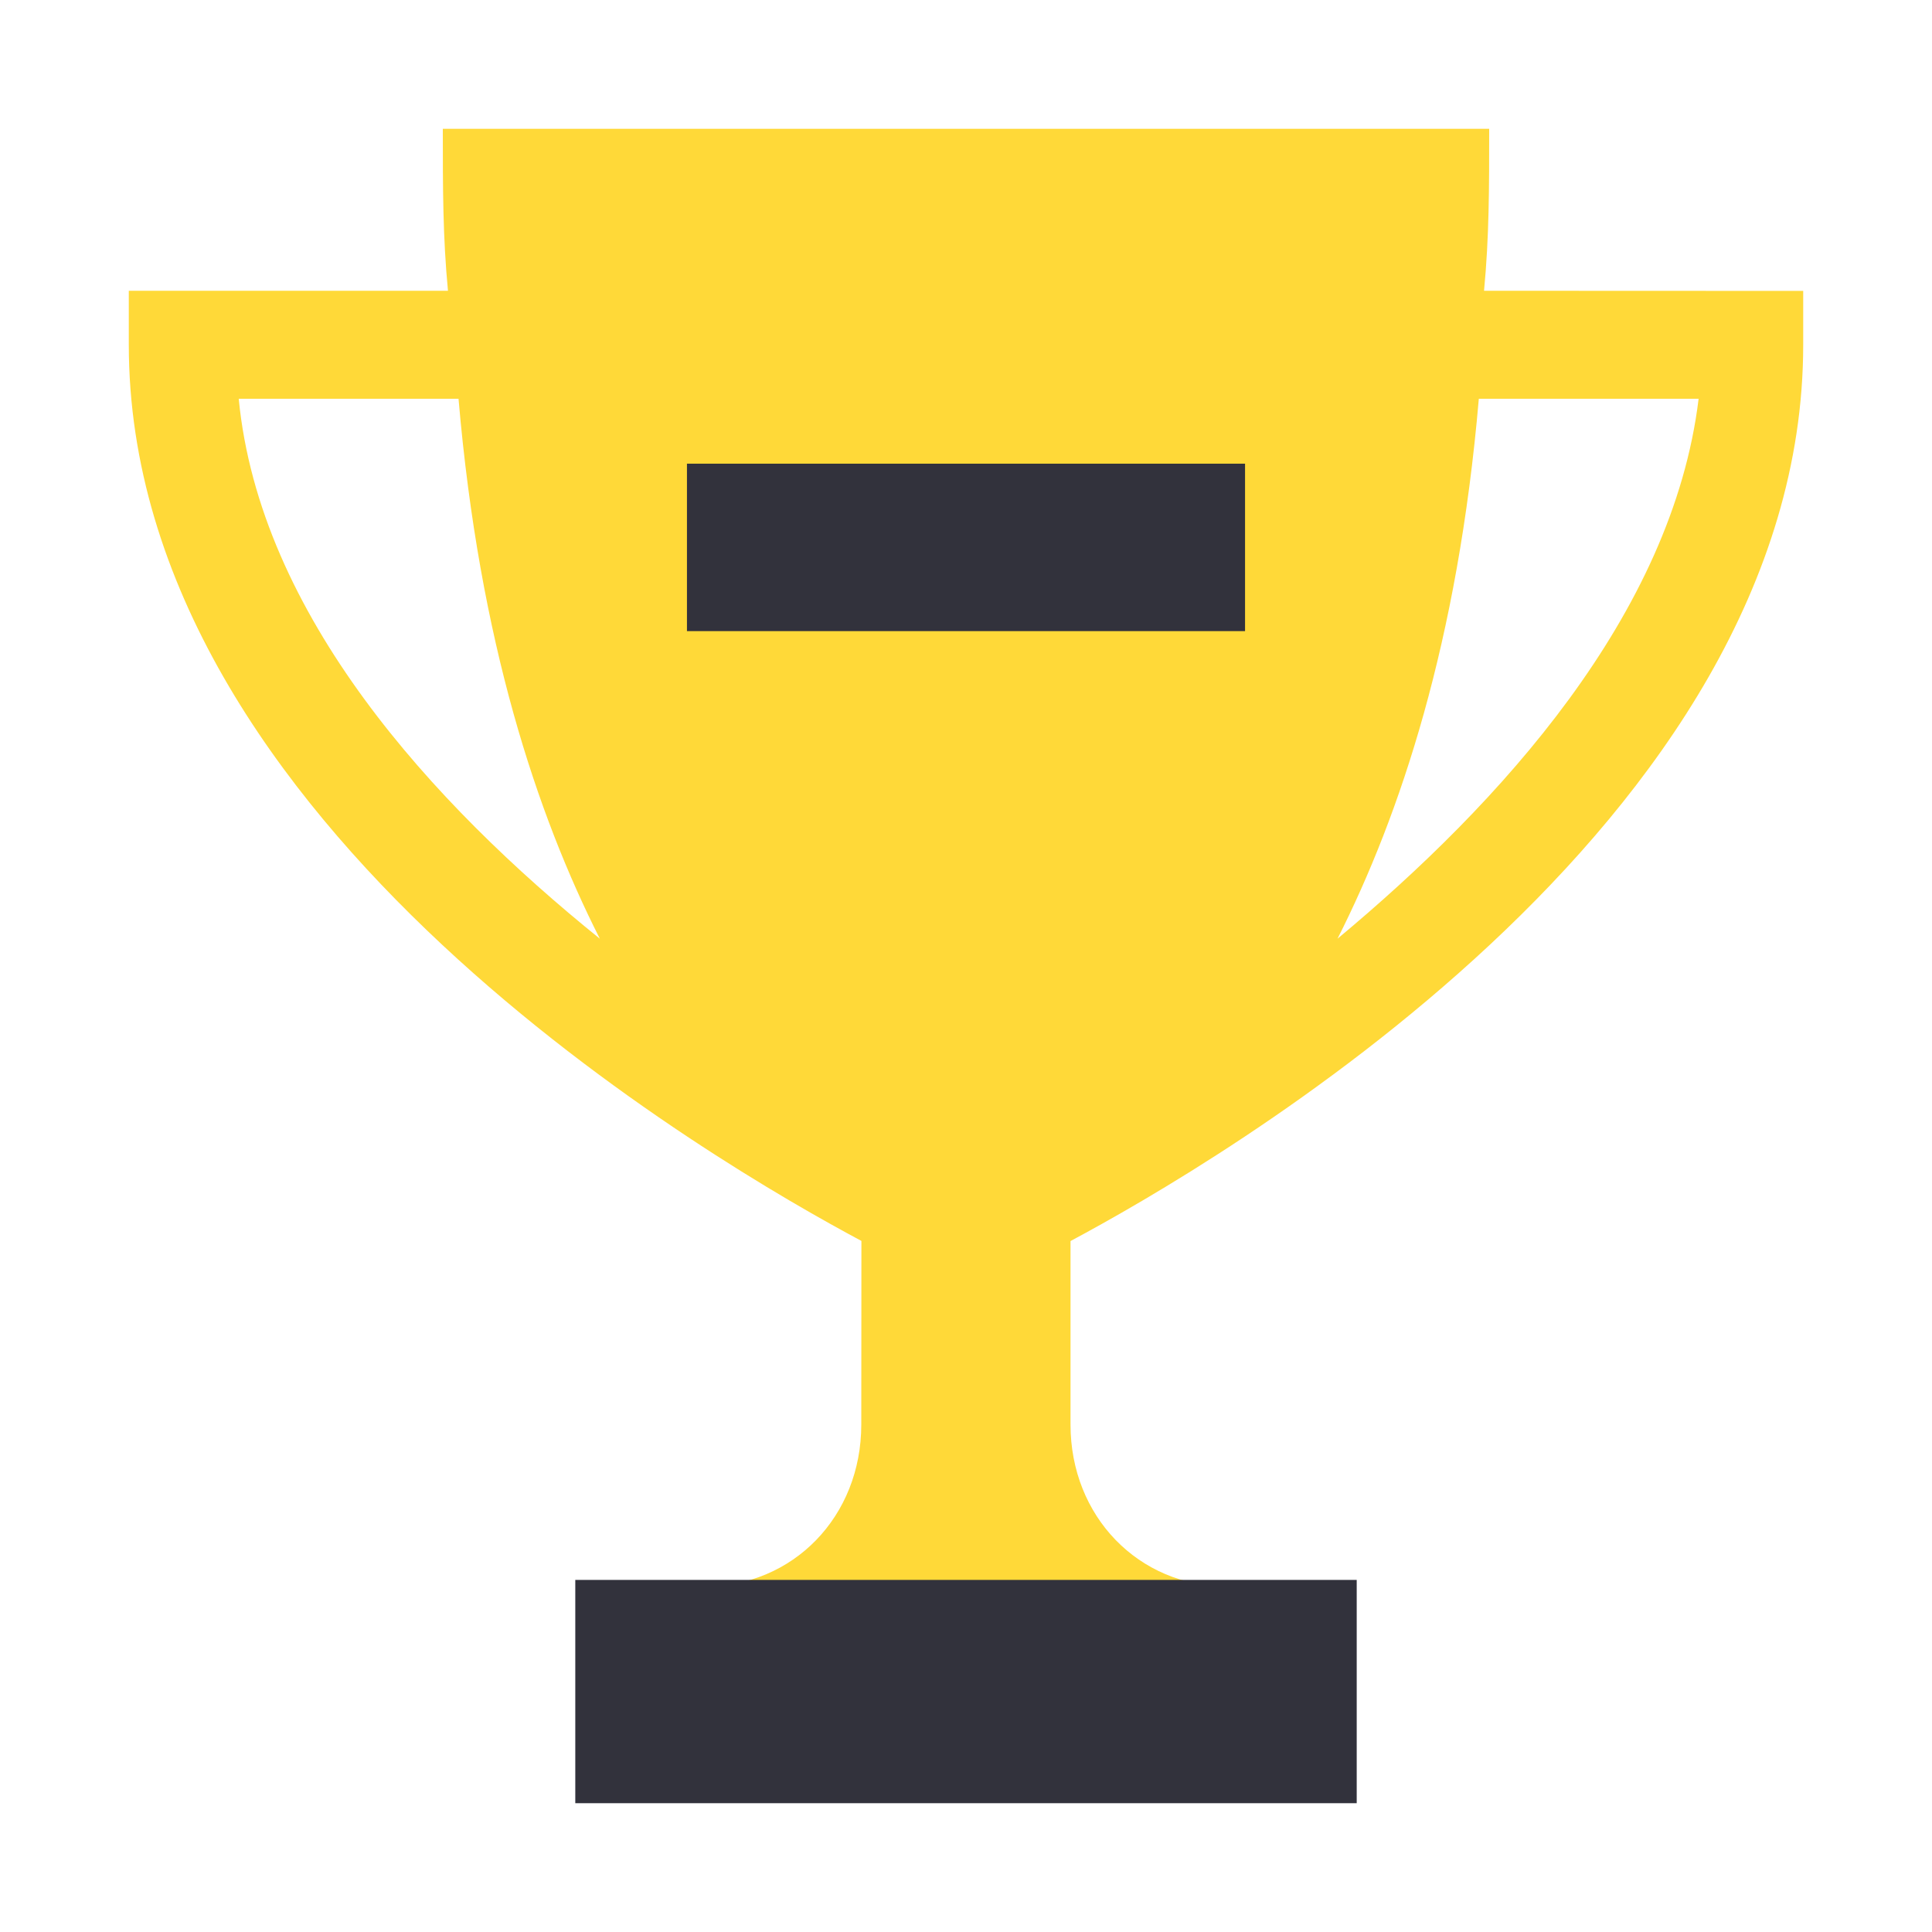 <svg height="30" width="30" xmlns="http://www.w3.org/2000/svg"><g fill="none" fill-rule="evenodd"><path d="M23.044 4.515c.08-.838.08-1.592.08-2.515H6.876c0 .923 0 1.677.08 2.515H2v.838c0 7.462 9.182 12.744 11.376 13.916l-.002 2.852c0 1.426-1.055 2.515-2.437 2.515H9.31v3.353h11.376v-3.353h-1.625c-1.382 0-2.438-1.09-2.438-2.515v-2.85C18.818 18.097 28 12.815 28 5.355v-.838zM3.706 6.192H7.12c.324 3.773 1.219 6.456 2.194 8.384-2.6-2.096-5.282-5.03-5.607-8.384zm17.063 8.384c.975-1.93 1.87-4.611 2.194-8.384h3.413c-.407 3.353-3.088 6.288-5.607 8.384z" fill="#ffd938"/><path d="M8.933 24.533h12.134V28H8.933zM10.667 7.2h8.666v2.6h-8.666z" fill="#32323c"/></g></svg>